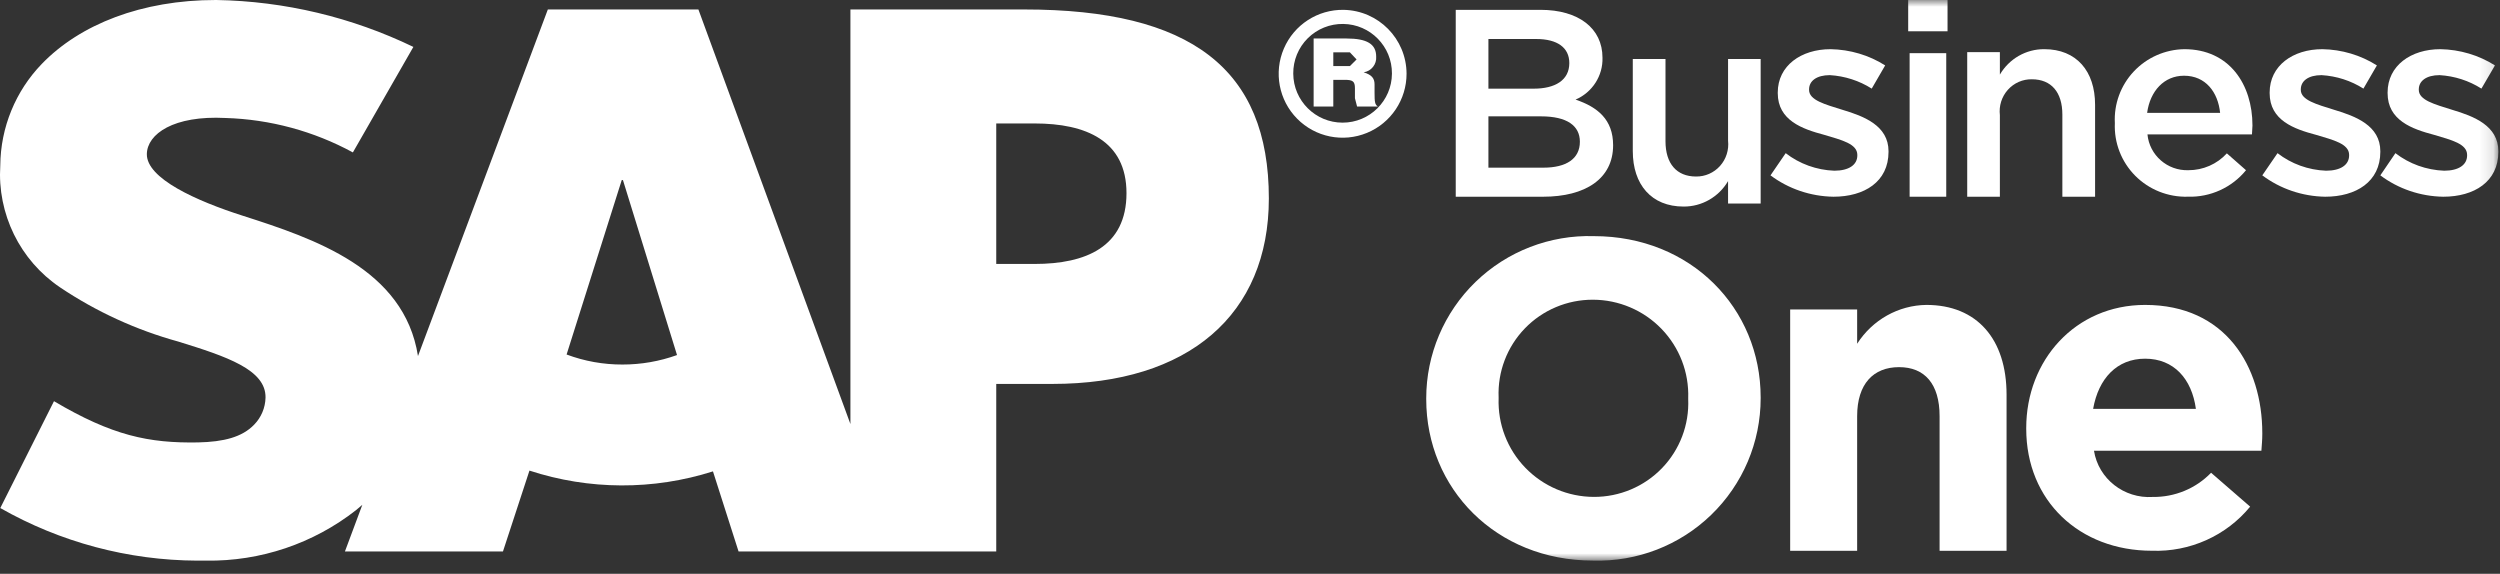 <?xml version="1.0" encoding="UTF-8"?>
<svg width="183px" height="42px" viewBox="0 0 183 42" version="1.1" xmlns="http://www.w3.org/2000/svg" xmlns:xlink="http://www.w3.org/1999/xlink">
    <rect x="0" y="0" width="183" height="42" fill="#333333" stroke="none"/>
    <title>1ABA1311-B0B1-4BEB-AA15-166DB910FE24</title>
    <defs>
        <polygon id="path-1" points="0 41.04 182.88 41.04 182.88 0 0 0"></polygon>
    </defs>
    <g id="Home-and-Services" stroke="none" stroke-width="1" fill="none" fill-rule="evenodd">
        <g id="DT-Omnichannel-1-1" transform="translate(-1438, -3032)">
            <g id="integration-logos" transform="translate(299, 3027)">
                <g id="SAP-logo" transform="translate(1139, 5)">
                    <path d="M74.983,0.693 L62.251,0.693 L62.251,31.039 L51.123,0.693 L40.102,0.693 L30.596,26.063 C29.594,19.672 22.986,17.465 17.79,15.798 C14.349,14.701 10.716,13.057 10.749,11.272 C10.776,9.808 12.707,8.437 16.515,8.637 C19.774,8.736 22.964,9.599 25.831,11.157 L30.259,3.434 C25.754,1.259 20.834,0.087 15.835,7.19999969e-05 L15.803,7.19999969e-05 C10.382,7.19999969e-05 5.868,1.773 3.065,4.673 C1.134,6.667 0.043,9.332 0.021,12.111 C-0.207,15.653 1.457,19.05 4.393,21.033 C7.048,22.815 9.973,24.155 13.053,25.004 C16.586,26.096 19.472,27.059 19.437,29.105 C19.42,29.848 19.121,30.558 18.601,31.088 C17.723,32.001 16.372,32.344 14.503,32.385 C10.887,32.449 8.213,31.887 3.952,29.367 L0.021,37.189 C4.417,39.691 9.381,41.017 14.436,41.038 L15.093,41.038 C19.063,41.096 22.933,39.793 26.061,37.343 L26.523,36.951 L25.248,40.369 L36.816,40.369 L38.756,34.448 C43.117,35.875 47.815,35.895 52.189,34.505 L54.063,40.369 L72.925,40.369 L72.925,28.103 L77.041,28.103 C86.995,28.103 92.88,23.036 92.88,14.522 C92.88,5.032 87.169,0.693 74.983,0.693 M45.562,26.684 C44.167,26.688 42.782,26.44 41.475,25.95 L45.512,13.18 L45.599,13.18 L49.558,25.99 C48.276,26.451 46.924,26.686 45.562,26.684 M75.735,19.321 L72.925,19.321 L72.925,9.037 L75.735,9.037 C79.474,9.037 82.459,10.285 82.459,14.138 C82.459,18.081 79.474,19.321 75.735,19.321" id="Fill-1" fill="#FFFFFF"></path>
                    <path d="M115.647,10.375 C115.647,9.206 114.712,8.517 112.802,8.517 L108.952,8.517 L108.952,12.273 L112.976,12.273 C114.639,12.273 115.647,11.633 115.647,10.375 M114.874,4.617 C114.874,3.491 114.008,2.855 112.45,2.855 L108.952,2.855 L108.952,6.49 L112.272,6.49 C113.826,6.49 114.874,5.878 114.874,4.617 M117.302,4.224 C117.34,5.548 116.559,6.763 115.331,7.291 C116.947,7.836 118.08,8.754 118.08,10.631 C118.08,13.09 116.044,14.4 112.96,14.4 L106.56,14.4 L106.56,0.72 L112.765,0.72 C115.55,0.72 117.302,2.069 117.302,4.224" id="Fill-3" fill="#FFFFFF"></path>
                    <path d="M126.494,4.32 L128.88,4.32 L128.88,14.898 L126.494,14.898 L126.494,13.258 C125.811,14.421 124.57,15.13 123.236,15.12 C120.887,15.12 119.52,13.515 119.52,11.057 L119.52,4.32 L121.914,4.32 L121.914,10.335 C121.914,11.969 122.722,12.921 124.145,12.921 C124.814,12.932 125.456,12.651 125.906,12.148 C126.356,11.645 126.569,10.969 126.494,10.295 L126.494,4.32" id="Fill-5" fill="#FFFFFF"></path>
                    <path d="M134.21,14.4 C132.537,14.374 130.919,13.825 129.6,12.836 L130.713,11.211 C131.723,11.996 132.97,12.447 134.269,12.496 C135.34,12.496 135.956,12.068 135.956,11.377 L135.956,11.337 C135.956,10.524 134.8,10.249 133.529,9.869 C131.927,9.444 130.132,8.81 130.132,6.818 L130.132,6.773 C130.132,4.805 131.842,3.6 134,3.6 C135.423,3.625 136.808,4.036 137.995,4.788 L137.01,6.486 C136.095,5.906 135.038,5.566 133.945,5.5 C132.976,5.5 132.424,5.924 132.424,6.543 L132.424,6.58 C132.424,7.335 133.588,7.638 134.868,8.038 C136.453,8.511 138.24,9.198 138.24,11.074 L138.24,11.114 C138.24,13.305 136.47,14.4 134.21,14.4" id="Fill-7" fill="#FFFFFF"></path>
                    <mask id="mask-2" fill="white">
                        <use xlink:href="#path-1"></use>
                    </mask>
                    <g id="Clip-10"></g>
                    <path d="M139.784,14.4 L142.465,14.4 L142.465,3.892 L139.784,3.892 L139.784,14.4 Z M139.68,2.29 L142.56,2.29 L142.56,0 L139.68,0 L139.68,2.29 Z" id="Fill-9" fill="#FFFFFF" mask="url(#mask-2)"></path>
                    <path d="M146.391,14.4 L144,14.4 L144,3.818 L146.391,3.818 L146.391,5.46 C147.073,4.296 148.313,3.588 149.646,3.6 C151.997,3.6 153.36,5.205 153.36,7.668 L153.36,14.4 L150.965,14.4 L150.965,8.39 C150.965,6.752 150.156,5.804 148.736,5.804 C148.067,5.79 147.424,6.072 146.974,6.575 C146.524,7.079 146.311,7.756 146.391,8.431 L146.391,14.4" id="Fill-11" fill="#FFFFFF" mask="url(#mask-2)"></path>
                    <path d="M162.513,8.264 C162.356,6.739 161.448,5.543 159.872,5.543 C158.414,5.543 157.388,6.659 157.169,8.264 L162.513,8.264 Z M160.191,12.459 C161.263,12.462 162.286,12.014 163.006,11.226 L164.408,12.459 C163.372,13.731 161.797,14.449 160.151,14.398 C158.707,14.441 157.31,13.884 156.296,12.863 C155.282,11.84 154.743,10.445 154.807,9.011 C154.733,7.617 155.234,6.252 156.193,5.231 C157.152,4.211 158.487,3.622 159.892,3.6 C163.2,3.6 164.88,6.193 164.88,9.188 L164.844,9.838 L157.194,9.838 C157.339,11.361 158.653,12.509 160.191,12.459 L160.191,12.459 Z" id="Fill-12" fill="#FFFFFF" mask="url(#mask-2)"></path>
                    <path d="M170.203,14.4 C168.533,14.373 166.917,13.823 165.6,12.836 L166.715,11.211 C167.724,11.995 168.97,12.446 170.267,12.496 C171.336,12.496 171.955,12.068 171.955,11.377 L171.955,11.337 C171.955,10.524 170.802,10.249 169.531,9.869 C167.927,9.444 166.138,8.81 166.138,6.818 L166.138,6.773 C166.138,4.805 167.843,3.6 169.998,3.6 C171.418,3.624 172.802,4.036 173.988,4.788 L173.003,6.486 C172.089,5.905 171.033,5.565 169.939,5.5 C168.971,5.5 168.419,5.924 168.419,6.543 L168.419,6.58 C168.419,7.335 169.589,7.638 170.861,8.038 C172.446,8.511 174.24,9.198 174.24,11.074 L174.24,11.114 C174.24,13.305 172.464,14.4 170.203,14.4" id="Fill-13" fill="#FFFFFF" mask="url(#mask-2)"></path>
                    <path d="M178.842,14.4 C177.172,14.373 175.556,13.824 174.24,12.836 L175.345,11.211 C176.359,11.995 177.609,12.446 178.91,12.496 C179.977,12.496 180.592,12.068 180.592,11.377 L180.592,11.337 C180.592,10.524 179.445,10.249 178.168,9.869 C176.562,9.444 174.772,8.81 174.772,6.818 L174.772,6.773 C174.772,4.805 176.475,3.6 178.636,3.6 C180.058,3.625 181.443,4.037 182.631,4.788 L181.641,6.486 C180.728,5.905 179.671,5.565 178.578,5.5 C177.612,5.5 177.056,5.924 177.056,6.543 L177.056,6.58 C177.056,7.335 178.227,7.638 179.5,8.038 C181.088,8.511 182.88,9.198 182.88,11.074 L182.88,11.114 C182.88,13.305 181.109,14.4 178.842,14.4" id="Fill-14" fill="#FFFFFF" mask="url(#mask-2)"></path>
                    <path d="M123.577,29.155 C123.643,27.268 122.938,25.435 121.624,24.075 C120.31,22.715 118.5,21.944 116.607,21.939 C114.726,21.931 112.924,22.69 111.619,24.04 C110.315,25.391 109.621,27.215 109.699,29.09 L109.699,29.155 C109.633,31.042 110.337,32.876 111.651,34.236 C112.964,35.596 114.775,36.368 116.669,36.373 C118.55,36.38 120.352,35.621 121.657,34.27 C122.961,32.919 123.655,31.094 123.577,29.22 L123.577,29.155 Z M116.607,41.034 C109.497,41.034 104.4,35.75 104.4,29.22 L104.4,29.155 C104.4,25.943 105.704,22.868 108.016,20.631 C110.328,18.395 113.45,17.187 116.669,17.285 C123.778,17.285 128.88,22.561 128.88,29.09 L128.88,29.155 C128.881,32.369 127.576,35.446 125.263,37.684 C122.951,39.923 119.828,41.132 116.607,41.034 L116.607,41.034 Z" id="Fill-15" fill="#FFFFFF" mask="url(#mask-2)"></path>
                    <path d="M141.978,40.32 L141.978,30.465 C141.978,28.095 140.882,26.875 139.012,26.875 C137.135,26.875 135.943,28.095 135.943,30.465 L135.943,40.32 L131.04,40.32 L131.04,22.654 L135.943,22.654 L135.943,25.163 C137.063,23.412 138.963,22.345 141.011,22.32 C144.725,22.32 146.88,24.833 146.88,28.884 L146.88,40.32 L141.978,40.32" id="Fill-16" fill="#FFFFFF" mask="url(#mask-2)"></path>
                    <path d="M157.023,26.256 C154.956,26.256 153.61,27.705 153.217,29.927 L160.739,29.927 C160.44,27.737 159.131,26.256 157.023,26.256 M165.534,32.994 L153.279,32.994 C153.606,35.046 155.475,36.513 157.585,36.377 C159.197,36.397 160.744,35.754 161.851,34.605 L164.71,37.086 C162.966,39.217 160.299,40.414 157.516,40.314 C152.224,40.314 148.32,36.667 148.32,31.384 L148.32,31.328 C148.32,26.384 151.9,22.32 157.023,22.32 C162.905,22.32 165.6,26.803 165.6,31.706 L165.6,31.762 C165.6,32.245 165.563,32.535 165.534,32.994" id="Fill-17" fill="#FFFFFF" mask="url(#mask-2)"></path>
                    <path d="M98.814,4.837 L99.301,4.352 L98.814,3.833 L97.598,3.833 L97.598,4.837 L98.814,4.837 Z M96.158,2.818 L98.568,2.818 C100.064,2.818 100.736,3.225 100.736,4.138 C100.783,4.704 100.381,5.211 99.819,5.293 C100.402,5.474 100.617,5.725 100.617,6.173 L100.617,6.762 C100.617,7.493 100.645,7.642 100.855,7.798 L99.338,7.798 L99.181,7.189 L99.181,6.457 C99.181,5.964 99.029,5.844 98.449,5.844 L97.598,5.844 L97.598,7.798 L96.158,7.798 L96.158,2.818 Z M94.666,5.388 C94.678,7.374 96.291,8.978 98.278,8.978 C100.264,8.978 101.878,7.376 101.89,5.39 C101.904,3.403 100.312,1.779 98.325,1.753 C97.355,1.737 96.419,2.115 95.73,2.799 C95.041,3.483 94.657,4.417 94.666,5.388 L94.666,5.388 Z M102.96,5.388 C102.965,7.289 101.819,9.004 100.061,9.728 C98.303,10.452 96.281,10.04 94.947,8.685 C93.612,7.332 93.229,5.305 93.978,3.558 C94.727,1.809 96.459,0.688 98.359,0.721 C100.905,0.77 102.946,2.842 102.96,5.388 L102.96,5.388 Z" id="Fill-18" fill="#FFFFFF" mask="url(#mask-2)"></path>
                </g>
            </g>
        </g>
    </g>
</svg>